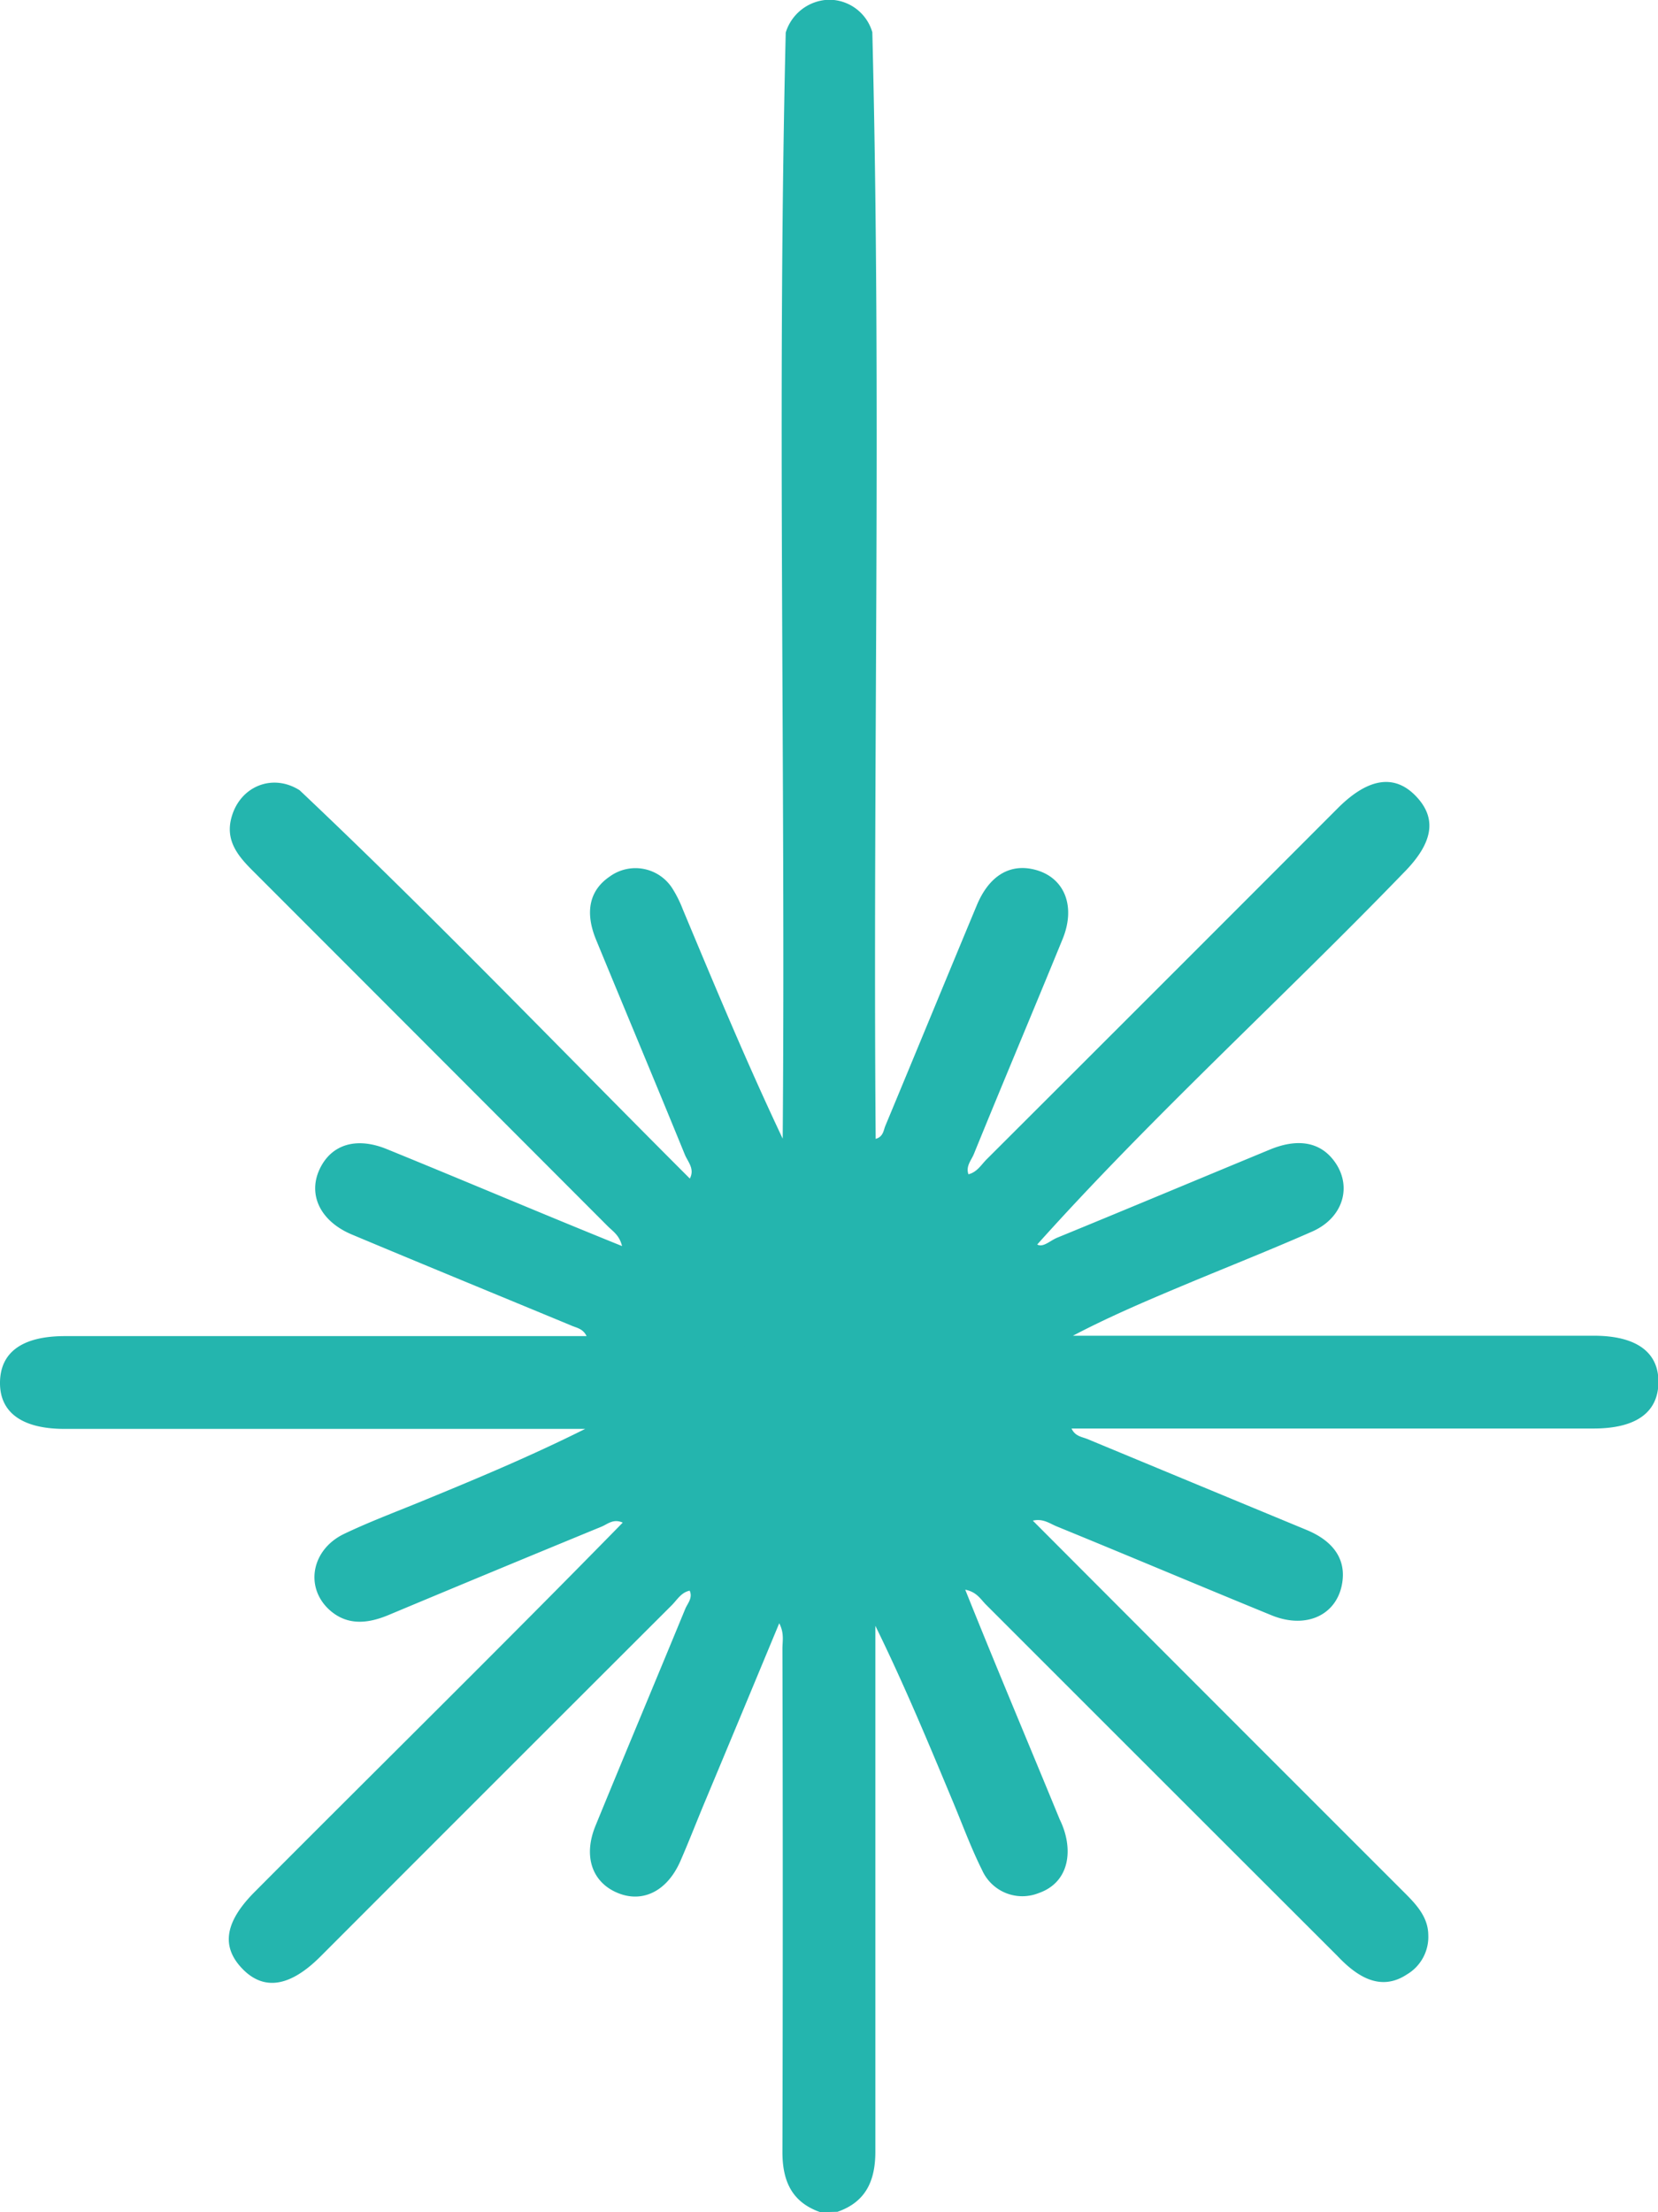 <!--Scalable Vector Graphic-->
<svg id="Ebene_1" data-name="Ebene 1" xmlns="http://www.w3.org/2000/svg" viewBox="0 0 306.37 408.61"><defs><style>.cls-1{fill:#24B5AE}</style></defs><path class="cls-1" d="M295.8,625.42c-5.28-1.84-7-5.77-7-11.11q.12-46.48,0-93c0-1.37.37-2.81-.59-4.67-4.77,11.48-9.37,22.54-14,33.6-1.42,3.43-2.77,6.89-4.25,10.29-2.43,5.59-7,7.87-11.68,5.89s-6.33-6.79-4-12.43c5.48-13.37,11.08-26.69,16.56-40,.41-1,1.43-2,.82-3.37-1.58.33-2.32,1.7-3.31,2.69q-32.47,32.41-64.91,64.88c-5.64,5.64-10.49,6.38-14.47,2.23s-3.12-8.72,2.34-14.19C214,543.43,236.83,521,259.29,498.05c-1.77-.8-2.84.33-4,.78q-19.68,8.09-39.3,16.3c-3.92,1.63-7.79,2-11.11-1.16-4.35-4.22-3-11,2.93-13.84,5-2.39,10.26-4.32,15.4-6.46,9.73-4,19.47-8.09,29.14-12.93H156.16c-7.82,0-12-3-11.94-8.59s4.14-8.55,12-8.55h96.39c-.7-1.45-1.94-1.53-2.94-2-13.47-5.58-27-11.13-40.4-16.75-5.94-2.48-8.27-7.5-5.89-12.29,2.2-4.42,6.77-5.77,12.34-3.49,14.56,5.93,28.83,12,43.44,17.9-.47-2-1.72-2.75-2.65-3.68q-32.84-32.89-65.71-65.77c-2.7-2.7-5-5.56-3.78-9.81,1.61-5.7,7.59-8.1,12.57-4.93,24.61,23.24,48.13,47.77,72.1,71.72.95-1.8-.38-3.1-.92-4.42-5.41-13.25-10.95-26.45-16.4-39.68-2.13-5.18-1.2-9.16,2.51-11.68a8.08,8.08,0,0,1,11.55,2.14,21.76,21.76,0,0,1,1.95,3.89c5.91,14.13,11.79,28.28,18.47,42.38.55-68.07-1.07-136.34.56-204.31a8.59,8.59,0,0,1,8-6.06,8.32,8.32,0,0,1,8,6c1.71,68,.07,136.29.62,204.41,1.41-.4,1.44-1.56,1.78-2.39,5.66-13.59,11.25-27.19,16.91-40.77,2.16-5.17,5.71-7.49,10-6.72,5.94,1.09,8.48,6.56,5.84,13-5.42,13.25-11,26.45-16.39,39.69-.47,1.15-1.52,2.22-1,3.73,1.59-.39,2.35-1.74,3.34-2.74q32.49-32.42,64.91-64.88c5.62-5.62,10.51-6.35,14.47-2.19s3.1,8.71-2.38,14.2c-22.28,23.05-46.28,44.77-67.63,68.58,1.08.62,2.38-.72,3.7-1.26,13.13-5.38,26.2-10.86,39.31-16.28,4.85-2,8.76-1.45,11.35,1.49,4.06,4.64,2.52,11-3.58,13.67-7.52,3.31-15.16,6.34-22.75,9.5-7.16,3-14.32,6-21.43,9.73h96.24c7.82,0,12,3,11.95,8.59s-4.14,8.55-12,8.55H342.22c.68,1.46,1.93,1.53,2.93,1.94q20.19,8.38,40.4,16.75c4.9,2,7.16,5.19,6.77,9.19-.62,6.34-6.47,9.35-13.16,6.61-13.25-5.42-26.44-11-39.68-16.41-1.29-.53-2.53-1.51-4.41-1.06,22.94,23,45.71,45.77,68.66,68.7,2.21,2.2,4.35,4.5,4.41,7.75a8.05,8.05,0,0,1-3.94,7.36c-4.95,3.27-9.33.32-12.86-3.42q-32.47-32.42-64.92-64.87c-1-1-1.71-2.36-3.84-2.77,5.75,14.36,11.6,28.17,17.45,42.42,2.61,5.29,2,11.59-3.91,13.63a8.14,8.14,0,0,1-10.41-4.22c-1.95-3.9-3.47-8-5.15-12.06-4.61-11.06-9.2-22.13-14.59-33.1,0,32.37,0,64.74,0,97.11,0,5.34-1.71,9.29-7,11.13Z" transform="translate(-144.22 -216.81)"/><path class="cls-1" d="M306.27,448.78c26.57,9.29,19.28,48.51-8.9,48.91a25.67,25.67,0,0,1-25.31-23c-1.34-11.39,6.21-23.26,16.58-26,.39,4.73.59,8.77-3.76,12.73-6.6,6-5.74,16.6.67,22.81,15.87,14.38,38.37-6.27,24.51-23C305.49,456.13,305.43,455.92,306.27,448.78Z" transform="translate(-144.22 -216.81)"/></svg>